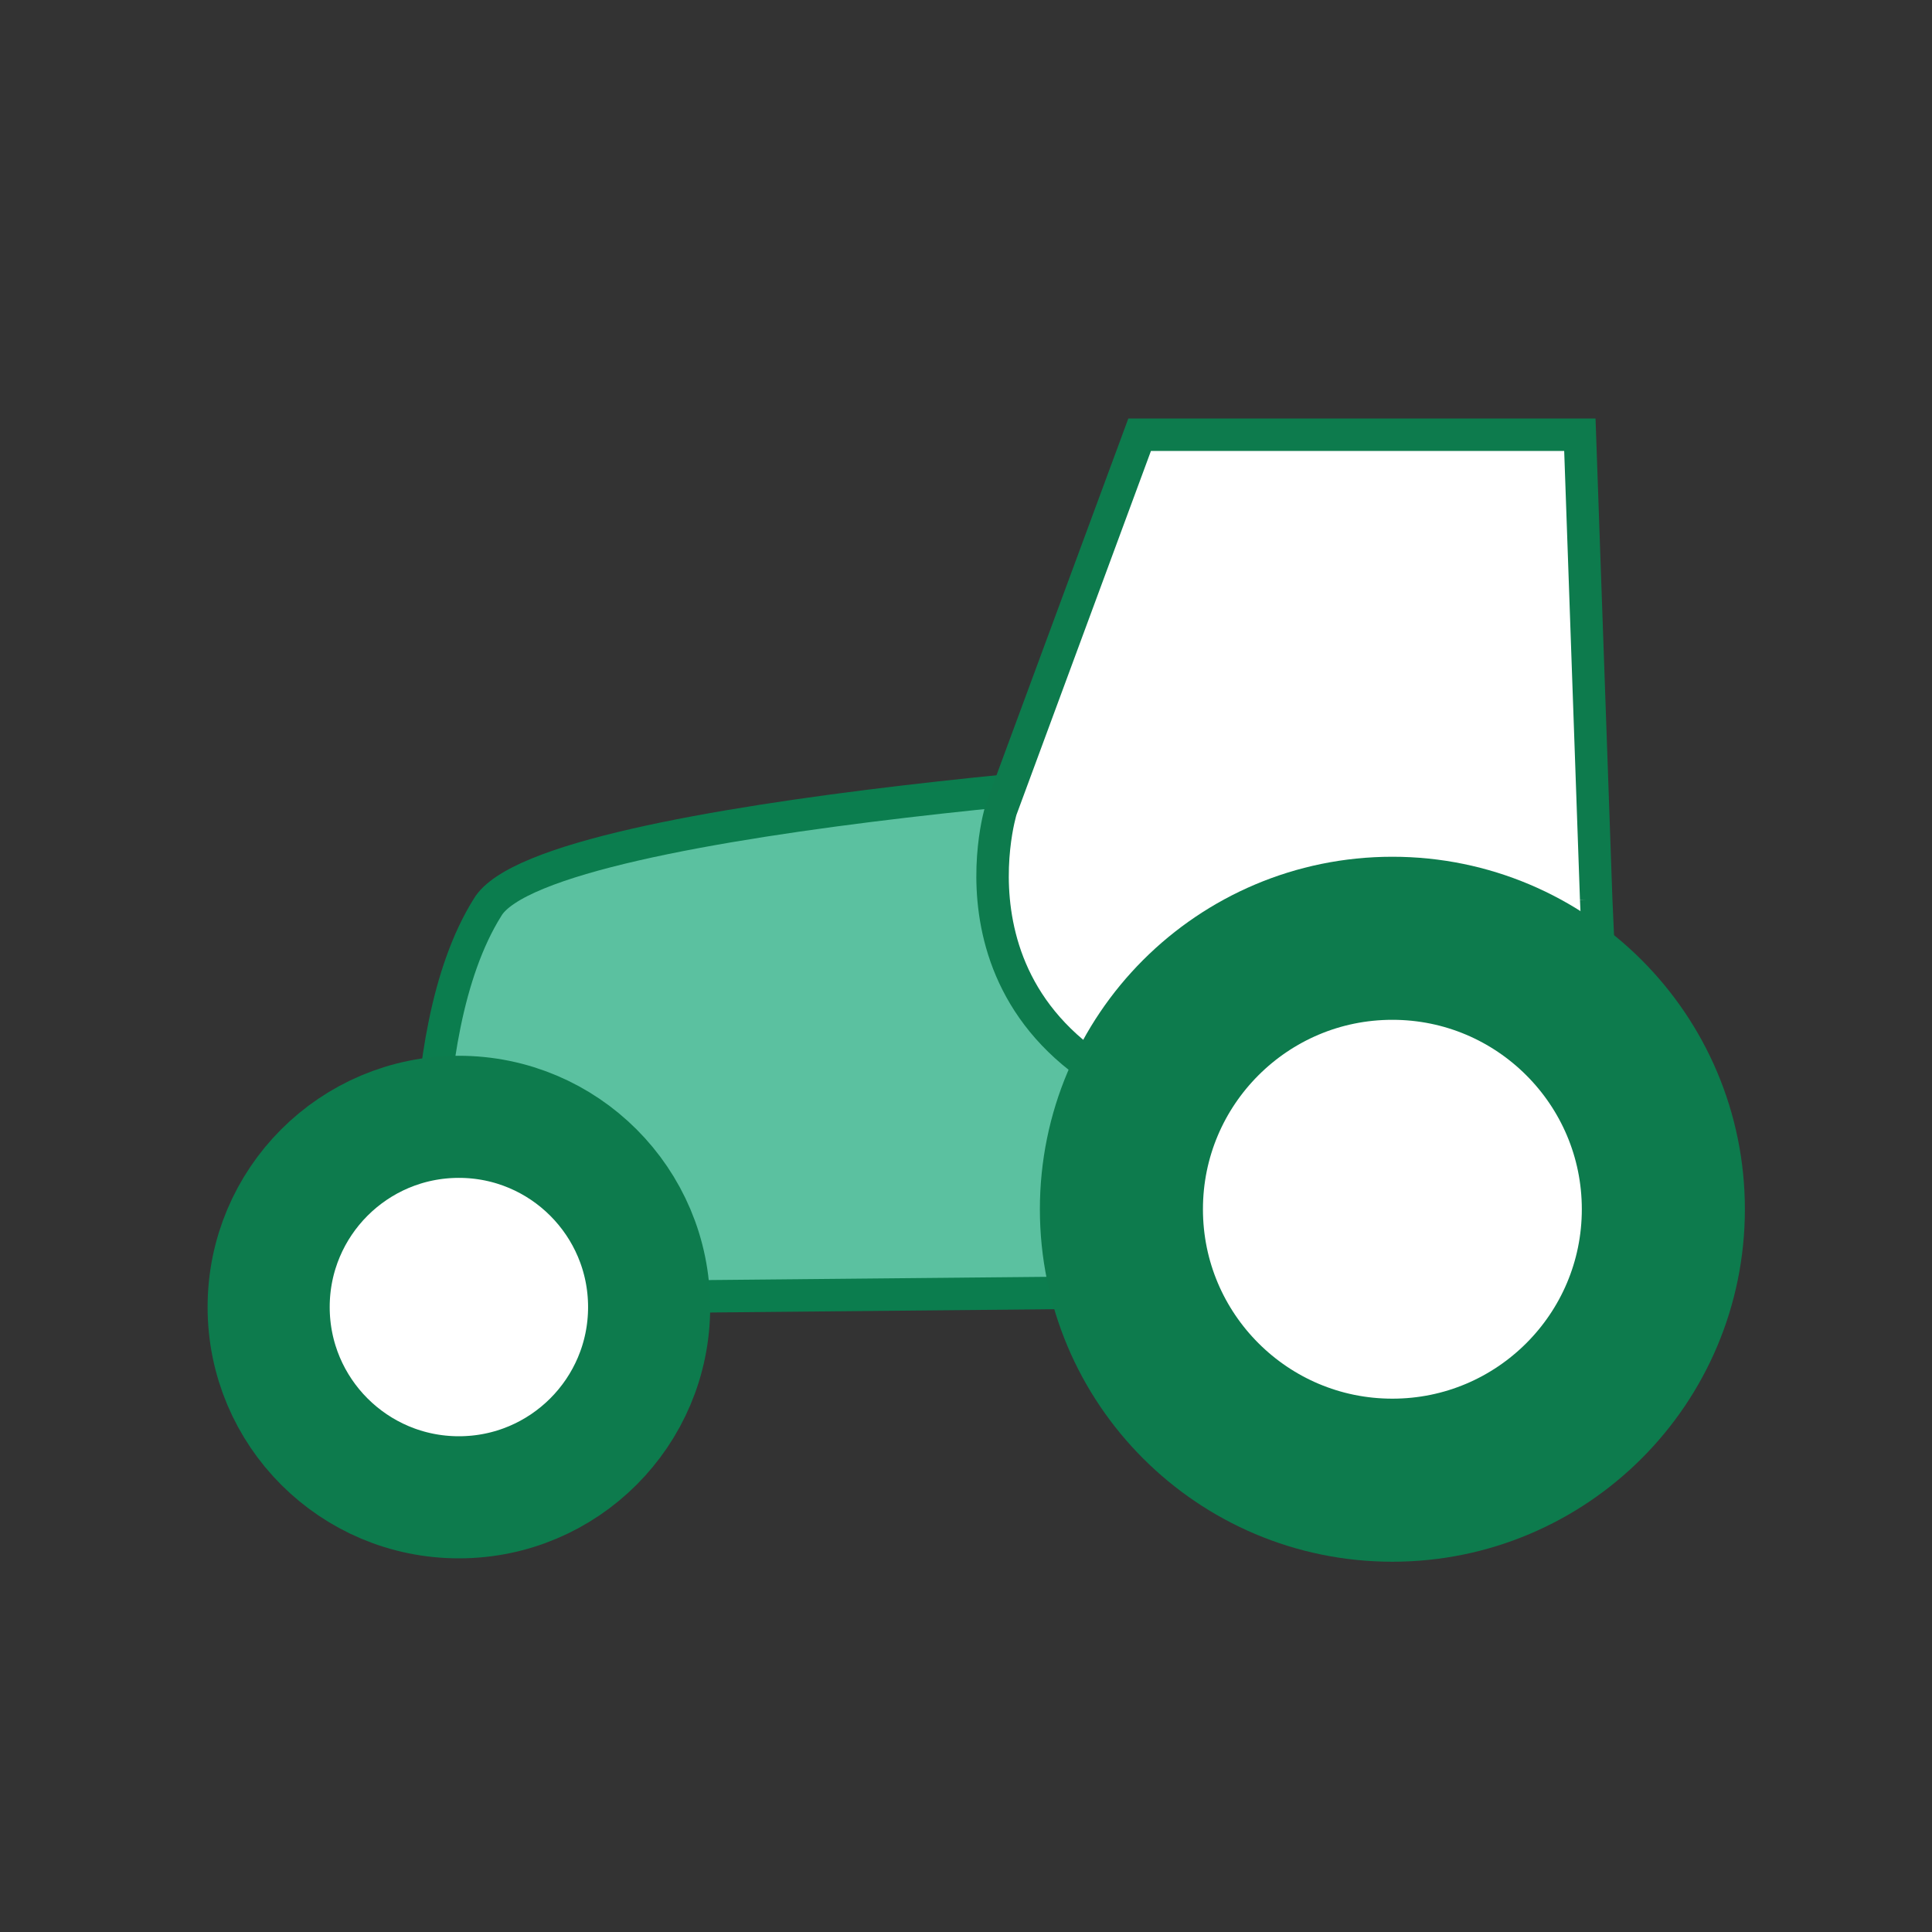 <?xml version="1.0" encoding="UTF-8" standalone="no"?><!DOCTYPE svg PUBLIC "-//W3C//DTD SVG 1.1//EN" "http://www.w3.org/Graphics/SVG/1.1/DTD/svg11.dtd"><svg width="100%" height="100%" viewBox="0 0 75 75" version="1.1" xmlns="http://www.w3.org/2000/svg" xmlns:xlink="http://www.w3.org/1999/xlink" xml:space="preserve" xmlns:serif="http://www.serif.com/" style="fill-rule:evenodd;clip-rule:evenodd;"><rect x="0" y="0" width="75" height="75" fill="#333333" stroke="none"/><g id="traktor"><path d="M16.863,50.423l32.916,-0.315l-0.159,-20.256c0,0 -28.485,1.583 -30.699,5.381c-3.166,5.062 -2.058,15.19 -2.058,15.19" style="fill:#5bc1a0;fill-rule:nonzero;stroke:#0b7d4e;stroke-width:1.26px;"/><path d="M61.964,34.916l-0.634,-18.041l-17.089,0l-5.381,14.56c0,0 -2.85,9.177 8.229,12.027c6.963,1.265 15.509,5.696 15.509,5.696l-0.634,-14.242Z" style="fill:#fff;fill-rule:nonzero;stroke:#0d7b4d;stroke-width:1.26px;"/><path d="M17.814,58.125c4.078,0 7.385,-3.305 7.385,-7.385c0,-4.078 -3.307,-7.385 -7.385,-7.385c-4.08,0 -7.385,3.307 -7.385,7.385c0,4.08 3.305,7.385 7.385,7.385" style="fill:#fff;fill-rule:nonzero;"/><path d="M17.814,58.125c4.078,0 7.385,-3.305 7.385,-7.385c0,-4.078 -3.307,-7.385 -7.385,-7.385c-4.08,0 -7.385,3.307 -7.385,7.385c0,4.08 3.305,7.385 7.385,7.385Z" style="fill:none;stroke:#0d7b4d;stroke-width:4.74px;"/><path d="M54.052,57.461c5.808,0 10.519,-4.71 10.519,-10.518c0,-5.81 -4.711,-10.519 -10.519,-10.519c-5.809,0 -10.519,4.709 -10.519,10.519c0,5.808 4.71,10.518 10.519,10.518" style="fill:#fff;fill-rule:nonzero;"/><path d="M54.052,57.461c5.808,0 10.519,-4.71 10.519,-10.518c0,-5.81 -4.711,-10.519 -10.519,-10.519c-5.809,0 -10.519,4.709 -10.519,10.519c0,5.808 4.71,10.518 10.519,10.518Z" style="fill:none;stroke:#0d7b4d;stroke-width:6.33px;"/></g></svg>